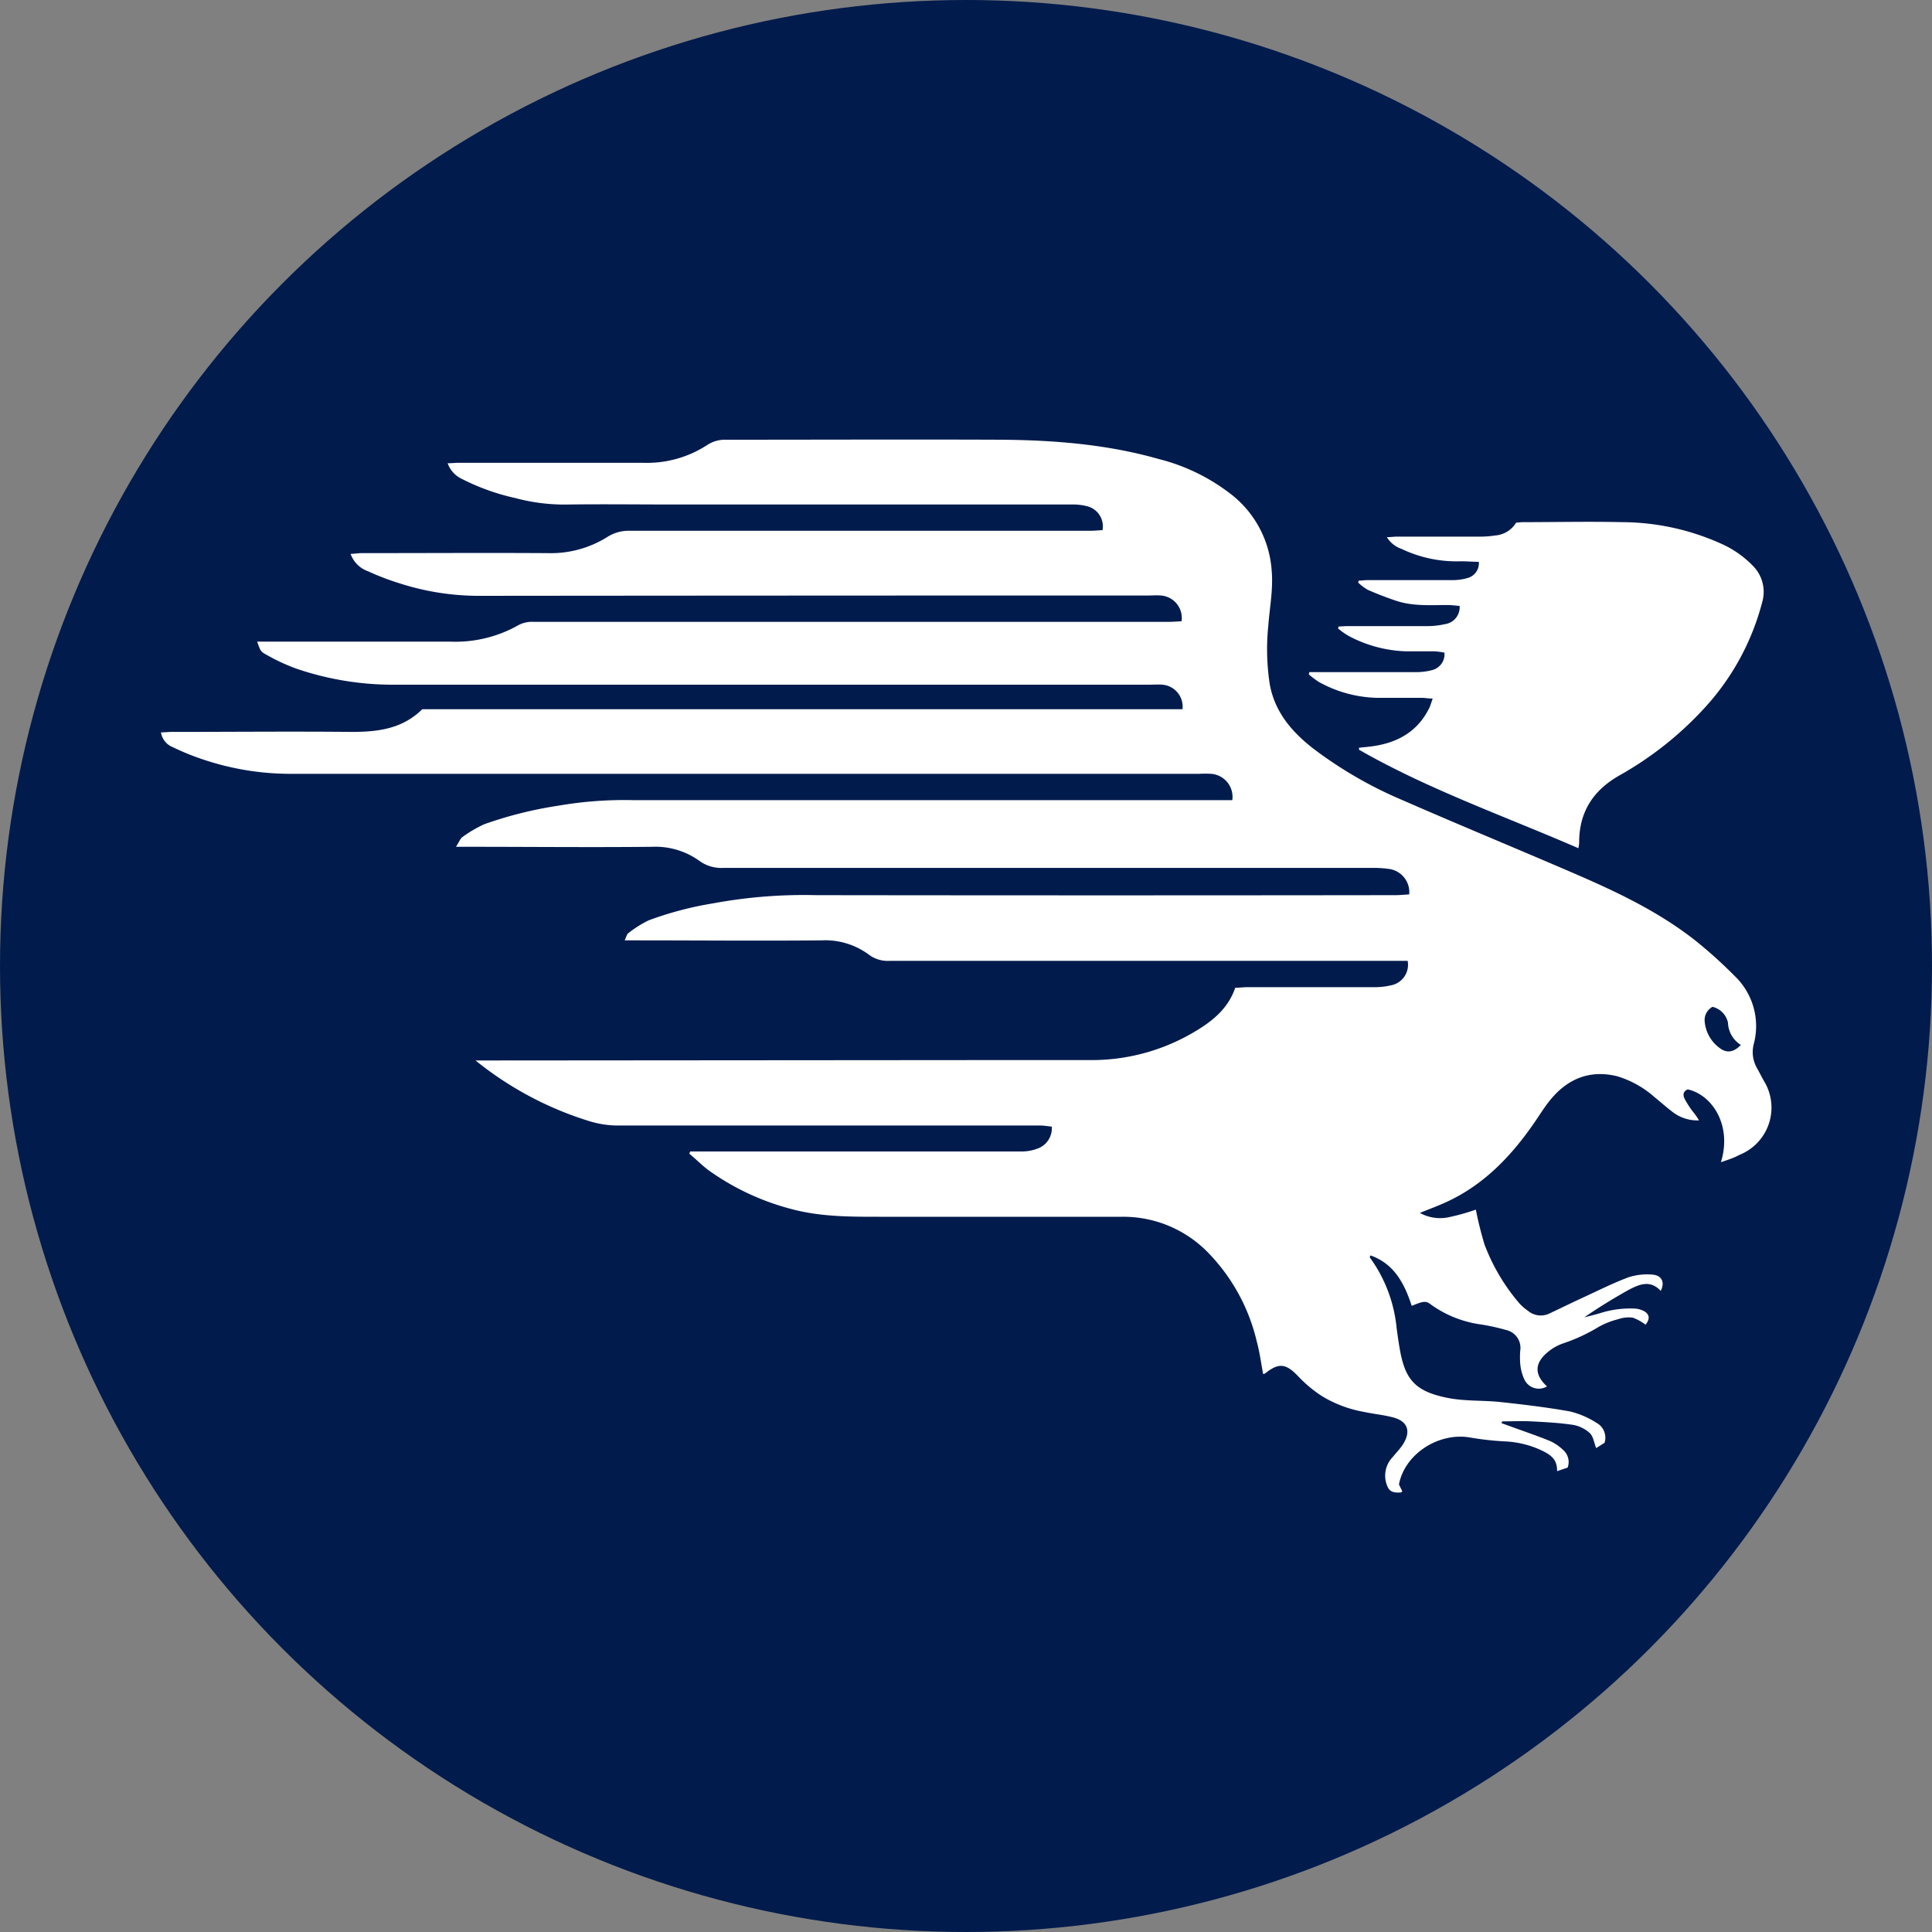 <?xml version='1.0' encoding='utf-8'?>
<svg xmlns="http://www.w3.org/2000/svg" id="Layer_1" data-name="Layer 1" viewBox="0 0 300 300" width="300" height="300"><rect x="0" y="0" width="300" height="300" fill="#808080" stroke="none"/><defs><clipPath id="bz_circular_clip"><circle cx="150.0" cy="150.0" r="150.0" /></clipPath></defs><g clip-path="url(#bz_circular_clip)"><rect x="-0.5" y="-0.5" width="301" height="301" fill="#011b4c" /><path d="M267.22,180.47c1.76-5.66-1.29-10.44-5.14-11.31-.74.29-.79.88-.48,1.49a14.6,14.6,0,0,0,1.22,1.9,10.74,10.74,0,0,1,1,1.42,6.25,6.25,0,0,1-4-1.23c-1-.74-1.89-1.56-2.85-2.33a15.42,15.42,0,0,0-5.89-3.3c-4.15-1-7.55.34-10.24,3.55-.93,1.11-1.7,2.37-2.53,3.58-3.58,5.21-7.83,9.7-13.69,12.4-1.27.59-2.59,1.07-4.14,1.7A6.46,6.46,0,0,0,225,189a33.23,33.23,0,0,0,4.17-1.17,55.27,55.27,0,0,0,1.34,5.4,30.54,30.54,0,0,0,5.46,9.2,7.63,7.63,0,0,0,1.29,1.11,3.09,3.09,0,0,0,3.33.42c1.71-.8,3.4-1.64,5.12-2.43,2.35-1.08,4.68-2.26,7.1-3.17a9.29,9.29,0,0,1,3.75-.44c1.48.1,2,1.18,1.32,2.53-1.66-1.79-3.4-1-5.09-.1-2.29,1.29-4.55,2.66-6.78,4.21.77-.2,1.55-.39,2.32-.61a15.34,15.34,0,0,1,5.58-.75,3.46,3.46,0,0,1,1.46.44c.82.53.82,1.22.15,2.06a7.66,7.66,0,0,0-2-1.1,5,5,0,0,0-2.23.24,12.54,12.54,0,0,0-3,1.17,27.27,27.27,0,0,1-5.5,2.57,7.5,7.5,0,0,0-2.45,1.37c-2.1,1.73-2.1,3.52-.12,5.33a2.47,2.47,0,0,1-3.53-1.11,7.2,7.2,0,0,1-.63-2.42,13.11,13.11,0,0,1,0-2,2.84,2.84,0,0,0-2.17-3.22,33.64,33.64,0,0,0-3.86-.86,17.25,17.25,0,0,1-7.82-3.09c-.8-.63-1.16-.55-3,.19-1.12-3.42-2.68-6.51-6.4-7.83-.06.16-.14.28-.11.31a22.21,22.21,0,0,1,4.17,11c.17,1.22.33,2.43.56,3.64.84,4.35,2.36,6.19,7.39,7.18,2.66.53,5.46.35,8.18.64,3.61.39,7.22.82,10.79,1.46a13.6,13.6,0,0,1,4.12,1.77,2.63,2.63,0,0,1,1.25,3.09l-1.31.83c-.34-.88-.45-1.84-1-2.34a5.17,5.17,0,0,0-2.61-1.27c-2.14-.32-4.32-.43-6.48-.54-1.5-.08-3,0-4.51,0l-.09.28,1.17.42c2.12.78,4.27,1.5,6.36,2.35a7.31,7.31,0,0,1,2,1.36,2.48,2.48,0,0,1,.73,2.77l-1.64.55c.06-1.88-1.07-2.57-2.36-3.2a14.93,14.93,0,0,0-5.73-1.42,45.49,45.49,0,0,1-5.33-.59c-4.89-.9-10.23,2.5-11.13,7.27l.53,1.1c-.11.06-.22.16-.33.16-1.42.05-1.84-.27-2.22-1.62a4.16,4.16,0,0,1,1.08-3.92c.53-.67,1.14-1.27,1.6-2,1.24-2,.67-3.53-1.55-4.12-1.5-.4-3.07-.54-4.59-.87a18.8,18.8,0,0,1-6.46-2.43,20,20,0,0,1-3.68-3.06c-1.9-2-3-2.21-5.17-.47a1.08,1.08,0,0,1-.3.09c-.32-1.7-.54-3.42-1-5.09a29.33,29.33,0,0,0-7.44-13.65,18.35,18.35,0,0,0-13.46-5.68q-18.87,0-37.73,0c-4.54,0-9.07,0-13.5-1.17a38.91,38.91,0,0,1-12.91-6c-1.09-.8-2-1.75-3.07-2.63l.15-.34h1.63q24.9,0,49.78,0a7,7,0,0,0,2.73-.53,3.35,3.35,0,0,0,2-3.33c-.64-.06-1.22-.17-1.8-.17H134.59q-19.22,0-38.43,0a15.26,15.26,0,0,1-4.46-.62,52.91,52.91,0,0,1-17.86-9.48h1.33l77.57-.06c5.63,0,11.25,0,16.88,0a31.19,31.19,0,0,0,15.67-4.28c2.81-1.64,5.36-3.59,6.52-6.95.61,0,1.21-.09,1.81-.09,6.62,0,13.23,0,19.85,0A11.25,11.25,0,0,0,216,153a3.25,3.25,0,0,0,2.58-3.8h-1.91q-39.27,0-78.56,0a4.82,4.82,0,0,1-3.16-.94,11.42,11.42,0,0,0-7.42-2.24c-9.6.09-19.2,0-28.79,0H97c.25-.52.32-.94.57-1.12a17.28,17.28,0,0,1,3.18-2,53.33,53.33,0,0,1,10-2.63A77.26,77.26,0,0,1,126.75,139q45,.06,89.91,0c.73,0,1.46-.08,2.16-.12a3.64,3.64,0,0,0-3-3.93,16.75,16.75,0,0,0-2.83-.18q-50.34,0-100.69,0a5.78,5.78,0,0,1-3.69-1.09,11.7,11.7,0,0,0-7.31-2.19c-9.5.1-19,0-28.5,0h-2c.45-.67.64-1.24,1-1.51a19.35,19.35,0,0,1,3.41-2,62.25,62.25,0,0,1,11.52-2.88,60.31,60.31,0,0,1,11.7-.85q45.53,0,91,0h1.92a3.59,3.59,0,0,0-3.28-4.09,16.07,16.07,0,0,0-1.84,0q-70.62,0-141.25,0a42.56,42.56,0,0,1-13.33-2.19A38.86,38.86,0,0,1,26.79,116,2.92,2.92,0,0,1,25,113.72c.62,0,1.16-.07,1.7-.07,9.31,0,18.62-.09,27.93,0,4.07,0,7.84-.47,10.94-3.52H183.62a3.43,3.43,0,0,0-3.09-3.81c-.7-.06-1.41,0-2.12,0-39.19,0-78.38,0-117.57,0A46.28,46.28,0,0,1,46,103.82a30.05,30.05,0,0,1-4.61-2.14c-1-.51-1-.79-1.46-2.05h1.69c9.41,0,18.81,0,28.22,0a19.85,19.85,0,0,0,10.72-2.59,4.58,4.58,0,0,1,2.3-.48c9.45,0,18.91,0,28.36,0h70.2c.69,0,1.39-.06,2.05-.09a3.5,3.5,0,0,0-3.19-4c-.66-.06-1.33,0-2,0q-52.11,0-104.23.05a40.19,40.19,0,0,1-12-1.94,39.68,39.68,0,0,1-4.89-1.87A4.42,4.42,0,0,1,54.44,86c.63,0,1.16-.11,1.69-.11,9.64,0,19.28-.06,28.93,0a16.5,16.5,0,0,0,9.28-2.53,6.13,6.13,0,0,1,3.47-.94q35.75,0,71.48,0c.64,0,1.29-.07,1.91-.1a3.23,3.23,0,0,0-2.27-3.68,8.77,8.77,0,0,0-2.51-.3q-30.78,0-61.55,0c-5.53,0-11.06-.07-16.59,0a29.41,29.41,0,0,1-8.26-1,34.72,34.72,0,0,1-8.25-2.95,4.25,4.25,0,0,1-2.26-2.46c.7,0,1.24-.07,1.79-.07,9.5,0,19,0,28.5,0a17.13,17.13,0,0,0,10-2.75,5,5,0,0,1,2.93-.83c14.28,0,28.55-.06,42.83,0,8.23.07,16.42.73,24.38,3a30.29,30.29,0,0,1,11.59,5.76,16.43,16.43,0,0,1,5.92,11.37c.29,3-.29,5.83-.51,8.74a36,36,0,0,0,.21,9c.76,4.38,3.43,7.49,6.79,10.1a64.44,64.44,0,0,0,13.85,8c8.91,3.9,17.91,7.6,26.84,11.46,6.47,2.8,12.84,5.83,18.44,10.19a72.1,72.1,0,0,1,6.31,5.67,10.77,10.77,0,0,1,2.94,10.56,5,5,0,0,0,.49,3.7c.37.66.71,1.34,1.08,2a7.9,7.9,0,0,1-3.77,11.49C269.16,179.85,268.17,180.13,267.22,180.47Zm-1.3-24.13a2.33,2.33,0,0,0-1.21,2.34,5.68,5.68,0,0,0,2.42,4.13c1.06.76,2.13.56,3.19-.55a4.26,4.26,0,0,1-2-3.45A3.22,3.22,0,0,0,265.92,156.34Z" fill="#fff" /><path d="M226.65,94.09c-.7-.06-1.29-.14-1.88-.14-2.64,0-5.31.2-7.88-.63-1.52-.5-3-1.08-4.48-1.72a8.16,8.16,0,0,1-1.52-1.14l.09-.3c.44,0,.89-.08,1.33-.08,4.39,0,8.79,0,13.18,0a8.17,8.17,0,0,0,2.37-.32,2.37,2.37,0,0,0,1.77-2.52c-1,0-2-.1-2.95-.08a19.78,19.78,0,0,1-9.05-1.93,4.3,4.3,0,0,1-2.28-1.82c.61,0,1.06-.08,1.51-.08h12.9a15.92,15.92,0,0,0,2.39-.18,4.17,4.17,0,0,0,3.28-2c.37,0,.7-.07,1-.07,5.15,0,10.3-.12,15.45,0a37.73,37.73,0,0,1,15.39,3.35,15.71,15.71,0,0,1,4.86,3.37,5.73,5.73,0,0,1,1.5,5.72,38.58,38.58,0,0,1-8.82,16.27,53.25,53.25,0,0,1-13.37,10.63c-4.11,2.35-6.26,5.73-6.23,10.49a6.68,6.68,0,0,1-.12.8c-11.5-5-23.24-9.1-34.06-15.29l0-.31c.67-.08,1.33-.13,2-.22,3.94-.53,7.08-2.26,8.9-5.94.2-.41.31-.85.54-1.48-.7,0-1.2-.11-1.7-.11-2.31,0-4.63,0-6.94,0a19.47,19.47,0,0,1-9.06-2.48,13.29,13.29,0,0,1-1.54-1.17l.08-.34c.43,0,.86,0,1.3,0,5.1,0,10.2,0,15.31,0a9.59,9.59,0,0,0,2.5-.33,2.53,2.53,0,0,0,1.87-2.7,13.1,13.1,0,0,0-1.48-.2c-1.46,0-2.93,0-4.39,0a20.29,20.29,0,0,1-9-2.39,12.46,12.46,0,0,1-1.66-1.17l.11-.3c.45,0,.9-.06,1.34-.06,4.16,0,8.32,0,12.48,0a11.86,11.86,0,0,0,2.66-.3A2.65,2.65,0,0,0,226.65,94.09Z" fill="#fff" /></g></svg>